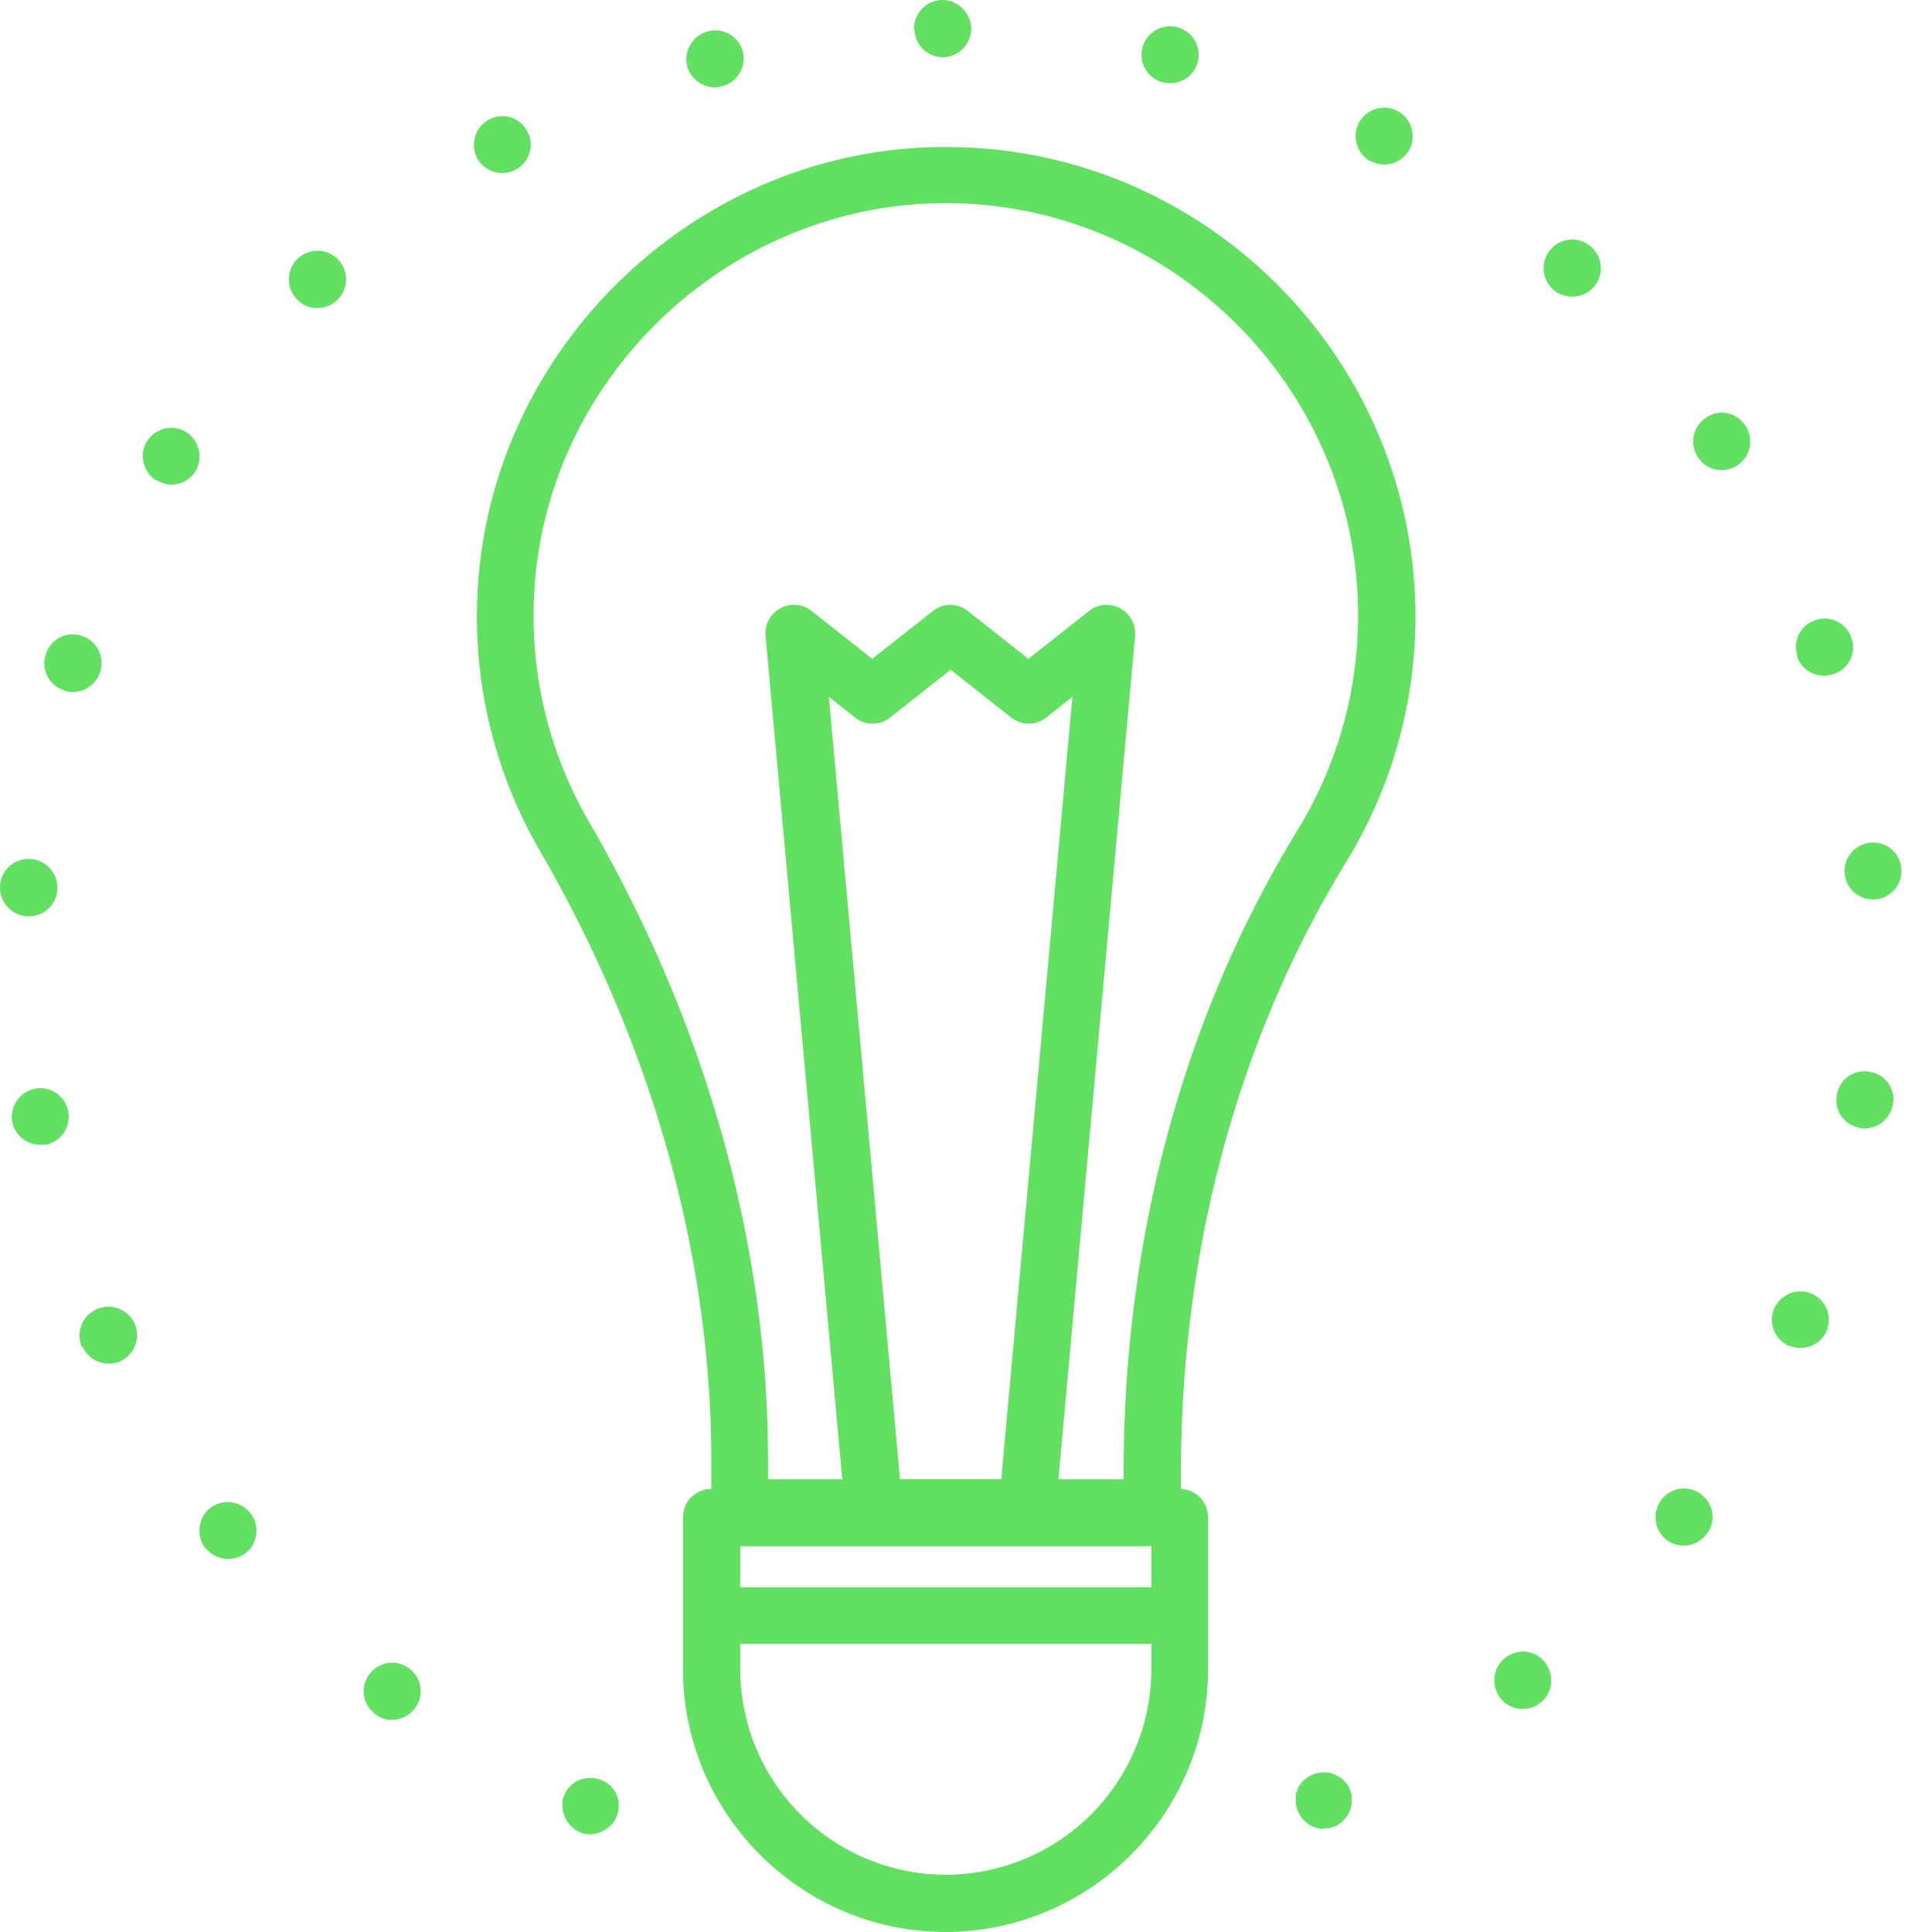<svg width="52" height="52" fill="none" xmlns="http://www.w3.org/2000/svg"><path d="M31.021 41.357H19.909a.762.762 0 0 1-.763-.763V39.33c0-5.533-1.59-11.212-4.608-16.42a12.545 12.545 0 0 1-1.687-6.911c.308-6.717 6.035-12.137 12.752-12.04 6.896.066 12.494 5.744 12.494 12.64 0 2.336-.65 4.624-1.866 6.603-2.905 4.738-4.446 10.433-4.446 16.452v.957c0 .422-.34.763-.762.763v-.016Zm-10.35-1.542h9.572v-.194c0-6.312 1.622-12.282 4.673-17.263a11.048 11.048 0 0 0 1.638-5.793c0-6.051-4.932-11.032-10.984-11.097h-.114c-5.857 0-10.821 4.721-11.081 10.578a10.989 10.989 0 0 0 1.476 6.068c3.148 5.436 4.82 11.374 4.82 17.182v.519Z" fill="#61E061"/><path d="M25.457 52c-3.894 0-7.074-3.18-7.074-7.074v-4.089c0-.421.34-.762.762-.762h12.607c.422 0 .762.34.762.762v4.09c0 3.893-3.18 7.073-7.073 7.073h.016Zm-5.533-10.384v3.31a5.54 5.54 0 0 0 5.533 5.533 5.54 5.54 0 0 0 5.532-5.533v-3.31H19.924Z" fill="#61E061"/><path d="M31.601 44.245h-12.33a.762.762 0 1 1 0-1.525H31.6a.762.762 0 1 1 0 1.525ZM15.903 49.372a.71.71 0 0 1-.535-.227.764.764 0 0 1-.227-.536v-.146c0-.048.032-.097.048-.146.017-.048.049-.097.065-.13.033-.048.065-.08.098-.113.275-.292.795-.292 1.087 0 .032.032.064.081.097.114a.486.486 0 0 1 .065.13l.049.145v.146a.71.71 0 0 1-.228.536.84.84 0 0 1-.535.227h.016ZM10.094 46.127a.756.756 0 0 1-.146-1.071.756.756 0 0 1 1.07-.146c.341.26.406.73.147 1.07a.768.768 0 0 1-.617.31.68.68 0 0 1-.454-.163Zm30.292-.422a.773.773 0 0 1 .13-1.087c.34-.26.81-.211 1.07.13.26.34.211.827-.13 1.087a.753.753 0 0 1-.47.162.745.745 0 0 1-.6-.292ZM5.535 41.681a.788.788 0 0 1 .113-1.087.775.775 0 0 1 1.088.13c.26.325.21.811-.114 1.07a.766.766 0 0 1-.487.163.768.768 0 0 1-.6-.292v.016Zm39.329-.227a.776.776 0 0 1-.146-1.087.756.756 0 0 1 1.07-.146c.341.26.406.746.146 1.07a.768.768 0 0 1-1.087.147l.017.016ZM2.209 36.262a.772.772 0 0 1 .39-1.022c.389-.178.843 0 1.021.373.179.39 0 .844-.373 1.022a.726.726 0 0 1-.324.065.755.755 0 0 1-.698-.454l-.016.016Zm45.948-.032a.77.77 0 0 1-.405-1.006.77.77 0 0 1 1.005-.406.77.77 0 0 1 .406 1.006.756.756 0 0 1-.697.455.704.704 0 0 1-.309-.065v.016ZM.327 30.194a.784.784 0 0 1 .616-.892.763.763 0 0 1 .893.616.763.763 0 0 1-.617.893h-.13a.767.767 0 0 1-.762-.633v.016Zm49.745.162a.747.747 0 0 1-.633-.876.747.747 0 0 1 .876-.633.747.747 0 0 1 .633.877.781.781 0 0 1-.763.649h-.113v-.017ZM.716 24.662a.778.778 0 0 1-.714-.828.768.768 0 0 1 .828-.714.778.778 0 0 1 .714.828.763.763 0 0 1-.763.714H.716ZM49.65 23.51a.765.765 0 0 1 .697-.828.754.754 0 0 1 .828.698.765.765 0 0 1-.698.827h-.065a.76.76 0 0 1-.762-.697ZM1.722 18.577a.756.756 0 0 1-.487-.973.756.756 0 0 1 .974-.487c.405.13.616.568.487.974a.78.78 0 0 1-.73.535c-.082 0-.163 0-.244-.049Zm46.662-.908a.754.754 0 0 1 .47-.974.753.753 0 0 1 .974.47.747.747 0 0 1-.47.974.764.764 0 0 1-.99-.47h.016ZM4.204 12.93c-.356-.227-.47-.714-.243-1.054a.765.765 0 0 1 1.055-.244.783.783 0 0 1 .243 1.055.768.768 0 0 1-.649.357.75.75 0 0 1-.406-.13v.016Zm41.503-.616a.764.764 0 0 1 .211-1.071.743.743 0 0 1 1.055.21.764.764 0 0 1-.211 1.071.804.804 0 0 1-.422.13.745.745 0 0 1-.633-.34ZM7.985 8.047a.77.77 0 1 1 1.087.033.747.747 0 0 1-.536.21.727.727 0 0 1-.551-.243Zm33.812-.26a.77.77 0 1 1 1.087-.048.761.761 0 0 1-.568.244.796.796 0 0 1-.519-.195Zm-28.945-3.52a.767.767 0 0 1 .292-1.038.75.75 0 0 1 1.039.292.753.753 0 0 1-.292 1.038.754.754 0 0 1-.374.097.778.778 0 0 1-.681-.405l.016.016Zm24.045.081a.774.774 0 0 1-.324-1.038.774.774 0 0 1 1.038-.325c.373.195.52.666.325 1.039a.778.778 0 0 1-.682.405.74.74 0 0 1-.357-.097v.016ZM18.498 1.785c-.113-.406.146-.828.552-.941a.768.768 0 0 1 .941.535.77.77 0 0 1-.552.941s-.13.033-.194.033a.779.779 0 0 1-.747-.568Zm12.818.438a.763.763 0 0 1-.568-.925.763.763 0 0 1 .925-.568c.422.097.665.52.568.925a.761.761 0 0 1-.747.584s-.13 0-.178-.032v.016ZM24.599.779c0-.422.34-.779.762-.779s.763.34.78.763c0 .421-.341.778-.763.778a.762.762 0 0 1-.763-.762H24.6ZM35.638 49.226a.736.736 0 0 1-.536-.227.763.763 0 0 1-.227-.536v-.146c0-.049.032-.097.049-.146 0-.049.048-.097.065-.13.032-.048.048-.08.097-.113a.78.78 0 0 1 .698-.211c.048 0 .097.032.146.049.048.016.08.048.13.064.048.033.08.065.113.098.032.032.065.065.097.113a.484.484 0 0 1 .065.13l.049.146v.146a.736.736 0 0 1-.227.535c-.033.033-.065.065-.114.098a.487.487 0 0 1-.13.065l-.146.048h-.146l.017.017ZM27.647 41.357H23.51a.773.773 0 0 1-.763-.698l-2.141-23.542a.756.756 0 0 1 .405-.747.764.764 0 0 1 .844.082l1.622 1.281 1.623-1.281a.757.757 0 0 1 .957 0l1.623 1.281 1.622-1.281a.764.764 0 0 1 .844-.082.783.783 0 0 1 .405.747L28.41 40.659a.773.773 0 0 1-.763.698Zm-3.44-1.542h2.742l1.915-21.06-.698.552a.757.757 0 0 1-.957 0l-1.622-1.281-1.623 1.281a.757.757 0 0 1-.957 0l-.698-.551 1.915 21.06h-.016Z" fill="#61E061"/></svg>